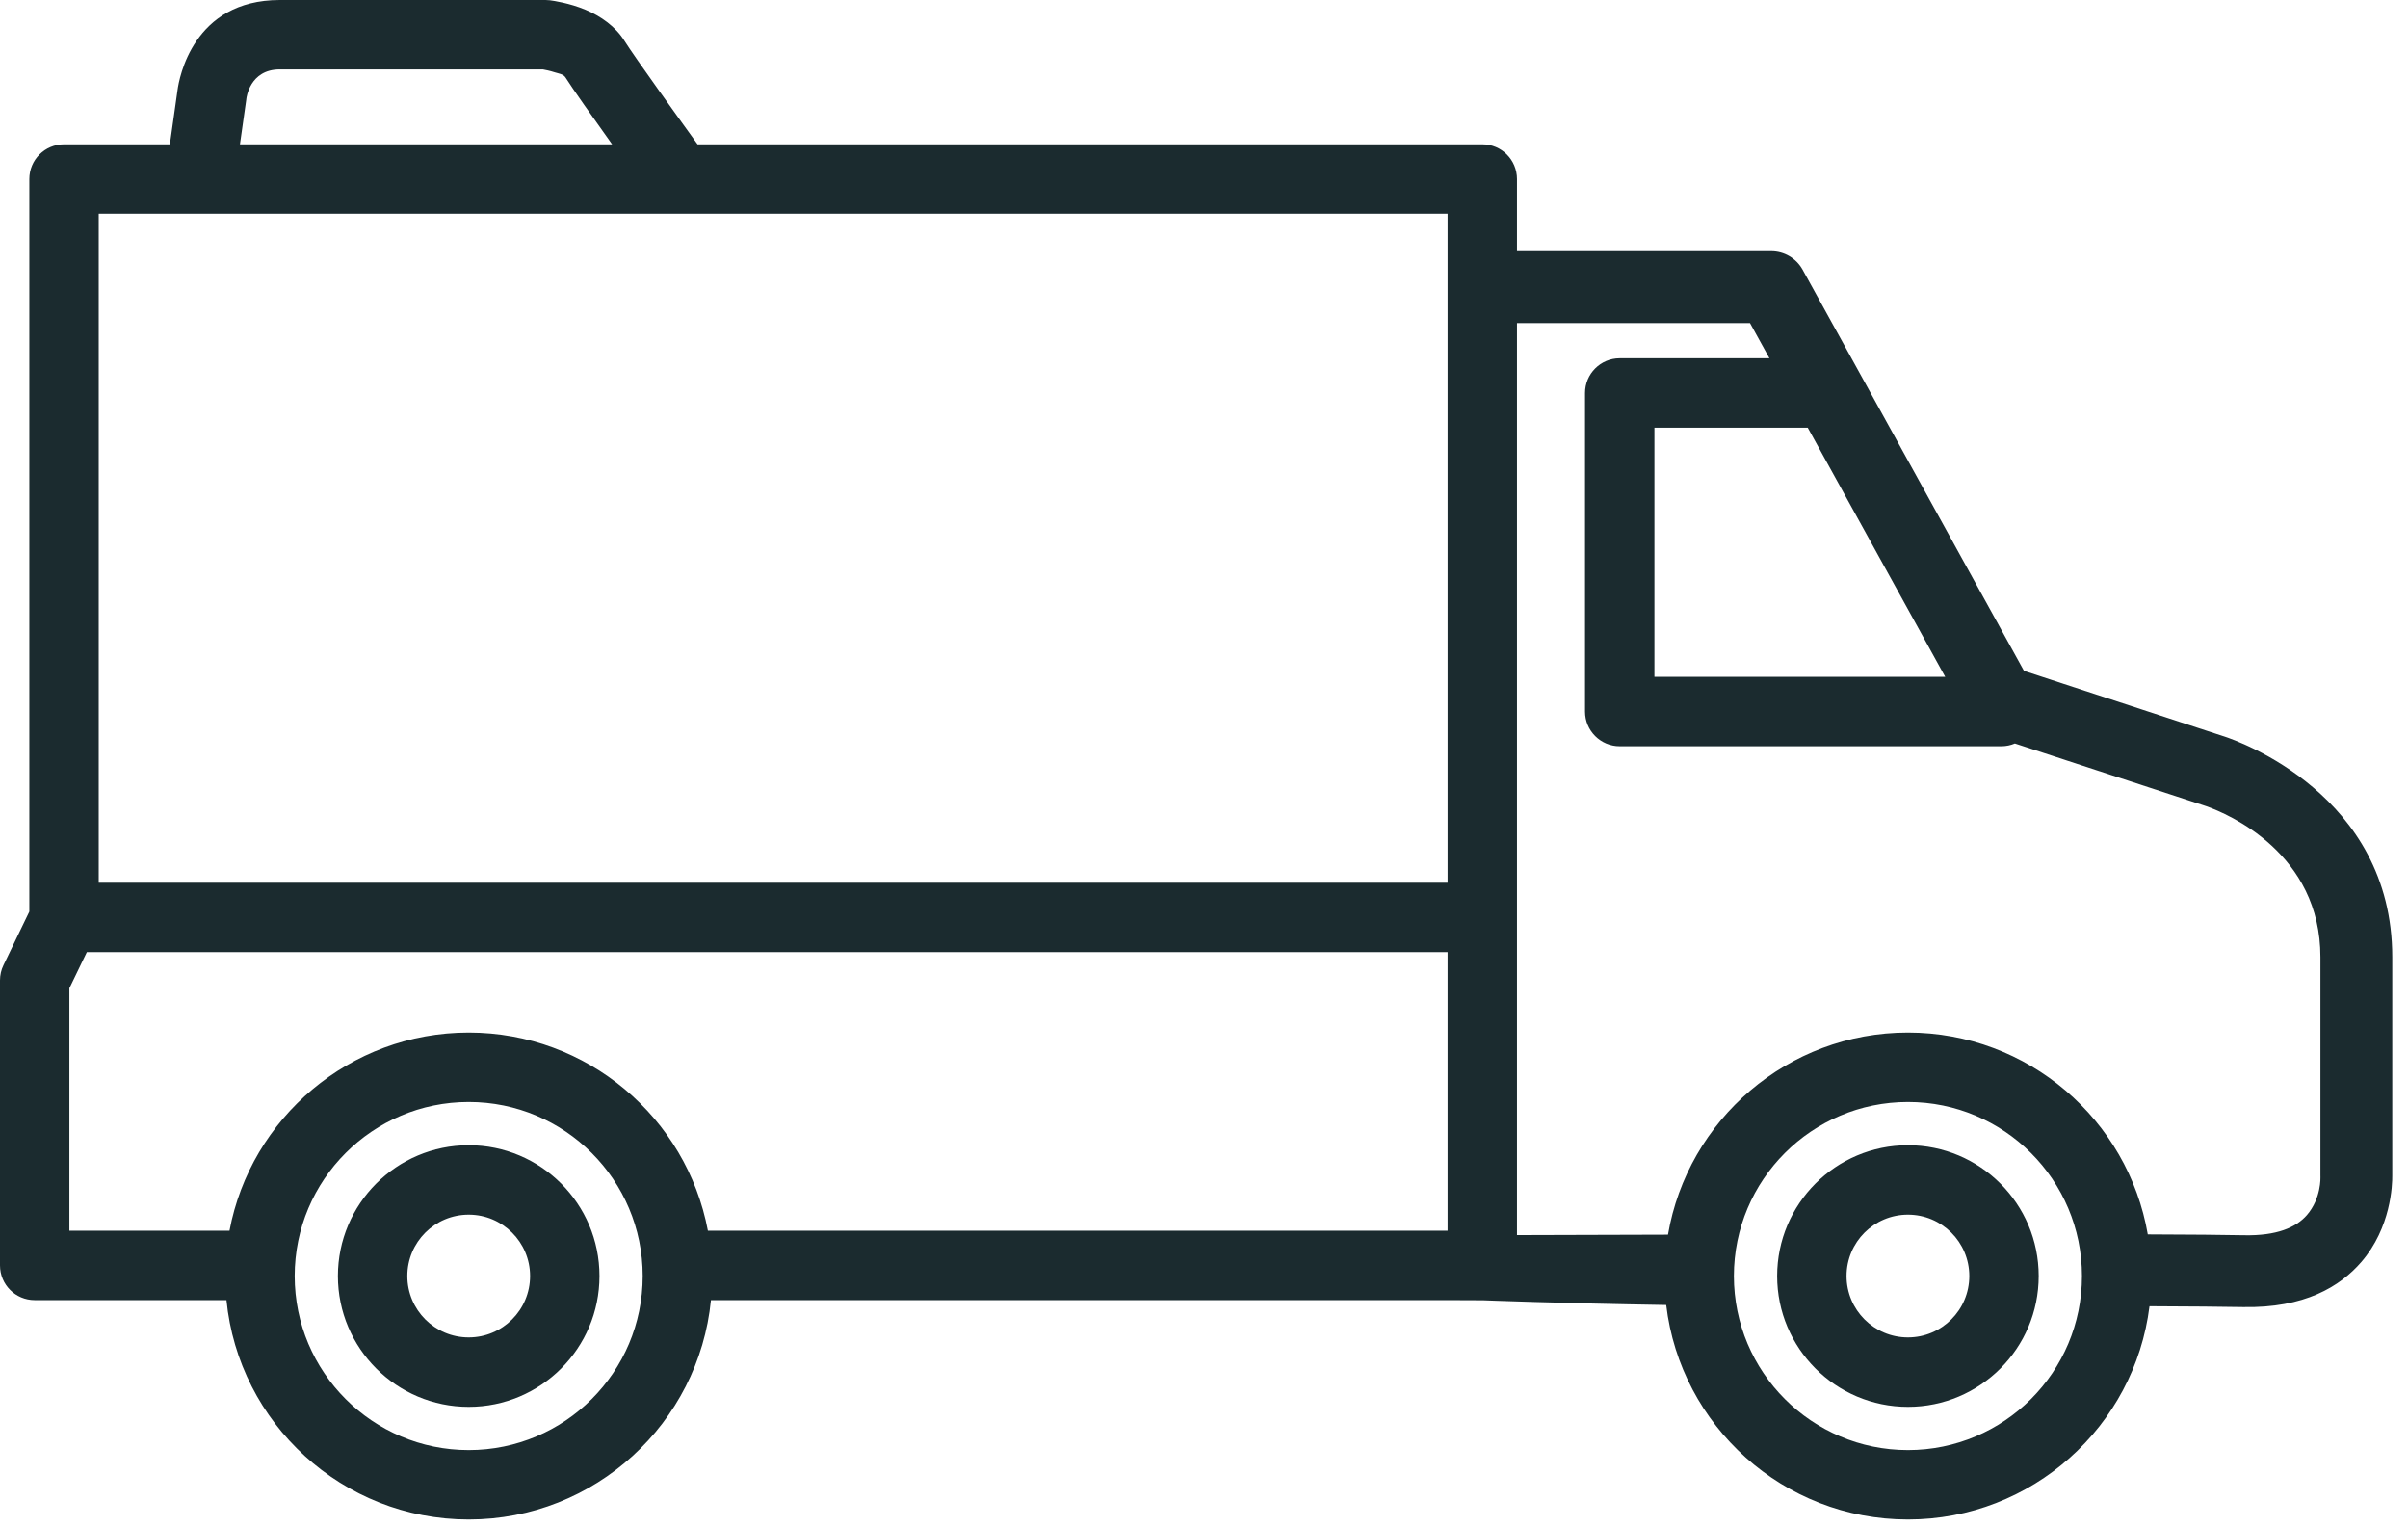 <?xml version="1.0" encoding="UTF-8" standalone="no"?>
<!DOCTYPE svg PUBLIC "-//W3C//DTD SVG 1.1//EN" "http://www.w3.org/Graphics/SVG/1.1/DTD/svg11.dtd">
<svg width="100%" height="100%" viewBox="0 0 82 52" version="1.1" xmlns="http://www.w3.org/2000/svg" xmlns:xlink="http://www.w3.org/1999/xlink" xml:space="preserve" xmlns:serif="http://www.serif.com/" style="fill-rule:evenodd;clip-rule:evenodd;stroke-linejoin:round;stroke-miterlimit:2;">
    <path d="M7.712,44.264L1.182,44.264C0.529,44.264 0,43.735 0,43.082L-0,33.374C0,33.196 0.04,33.021 0.118,32.861L0.999,31.035L0.999,6.095C0.999,5.442 1.528,4.913 2.181,4.913L5.785,4.913L6.045,3.071C6.099,2.667 6.572,0 9.527,0L18.574,0C18.62,0 18.665,0.003 18.709,0.008C18.719,0.009 18.729,0.01 18.739,0.011C18.843,0.025 19.387,0.103 19.935,0.331C20.46,0.55 20.963,0.907 21.26,1.383C21.616,1.952 23.256,4.224 23.754,4.913L50.478,4.913C51.13,4.913 51.659,5.442 51.659,6.095L51.659,8.552L60.315,8.552C60.761,8.552 61.171,8.794 61.386,9.184L68.923,22.84L75.704,25.062C75.71,25.064 75.734,25.071 75.734,25.071C76.182,25.217 81.464,27.05 81.464,32.583L81.464,40.019C81.468,40.333 81.425,41.794 80.408,42.968C79.69,43.796 78.484,44.544 76.372,44.5C75.725,44.487 74.61,44.478 73.197,44.472C72.69,48.562 69.198,51.733 64.971,51.733C60.73,51.733 57.229,48.541 56.74,44.43C53.135,44.372 50.503,44.269 50.503,44.269L49.279,44.264L24.21,44.264C23.797,48.454 20.259,51.733 15.961,51.733C11.663,51.733 8.124,48.454 7.712,44.264ZM73.139,42.026C74.604,42.031 75.759,42.041 76.423,42.055C77.521,42.077 78.185,41.797 78.559,41.366C79.049,40.799 79.019,40.08 79.019,40.08C79.018,40.06 79.018,40.04 79.018,40.019L79.018,32.583C79.018,32.147 78.97,31.744 78.885,31.372C78.189,28.343 75.003,27.406 75.003,27.406C74.993,27.403 74.983,27.4 74.973,27.396L68.613,25.313C68.47,25.374 68.314,25.407 68.149,25.407L55.157,25.407C54.505,25.407 53.976,24.878 53.976,24.226L53.976,13.38C53.976,12.727 54.505,12.198 55.157,12.198L60.255,12.198L59.593,10.998L51.659,10.998L51.659,42.05C52.776,42.046 54.612,42.04 56.801,42.035C57.471,38.13 60.876,35.154 64.971,35.154C69.063,35.154 72.466,38.125 73.139,42.026ZM24.106,41.901L49.296,41.901L49.296,32.416L2.957,32.416L2.363,33.645L2.363,41.901L7.815,41.901C8.539,38.062 11.913,35.154 15.961,35.154C20.008,35.154 23.382,38.062 24.106,41.901ZM64.971,37.518C61.701,37.518 59.045,40.173 59.045,43.443C59.045,46.714 61.701,49.369 64.971,49.369C68.242,49.369 70.897,46.714 70.897,43.443C70.897,40.173 68.242,37.518 64.971,37.518ZM64.971,38.99C67.429,38.99 69.424,40.986 69.424,43.443C69.424,45.901 67.429,47.897 64.971,47.897C62.513,47.897 60.518,45.901 60.518,43.443C60.518,40.986 62.513,38.99 64.971,38.99ZM64.971,41.354C63.818,41.354 62.881,42.29 62.881,43.443C62.881,44.597 63.818,45.533 64.971,45.533C66.125,45.533 67.061,44.597 67.061,43.443C67.061,42.29 66.125,41.354 64.971,41.354ZM15.961,37.518C12.69,37.518 10.035,40.173 10.035,43.443C10.035,46.714 12.69,49.369 15.961,49.369C19.231,49.369 21.886,46.714 21.886,43.443C21.886,40.173 19.231,37.518 15.961,37.518ZM15.961,38.99C18.418,38.99 20.414,40.986 20.414,43.443C20.414,45.901 18.418,47.897 15.961,47.897C13.503,47.897 11.507,45.901 11.507,43.443C11.507,40.986 13.503,38.99 15.961,38.99ZM15.961,41.354C14.807,41.354 13.871,42.29 13.871,43.443C13.871,44.597 14.807,45.533 15.961,45.533C17.114,45.533 18.051,44.597 18.051,43.443C18.051,42.29 17.114,41.354 15.961,41.354ZM49.296,30.053L49.296,7.276L3.362,7.276L3.362,30.053L49.296,30.053ZM66.241,23.044L61.56,14.562L56.339,14.562L56.339,23.044L66.241,23.044ZM8.171,4.913L20.844,4.913C20.2,4.013 19.481,2.995 19.256,2.636C19.183,2.519 19.01,2.502 18.885,2.461C18.727,2.409 18.566,2.377 18.486,2.363L9.527,2.363C8.499,2.363 8.391,3.351 8.391,3.351C8.389,3.368 8.387,3.385 8.385,3.402L8.171,4.913Z" style="fill:rgb(27,43,47);"/>
</svg>
